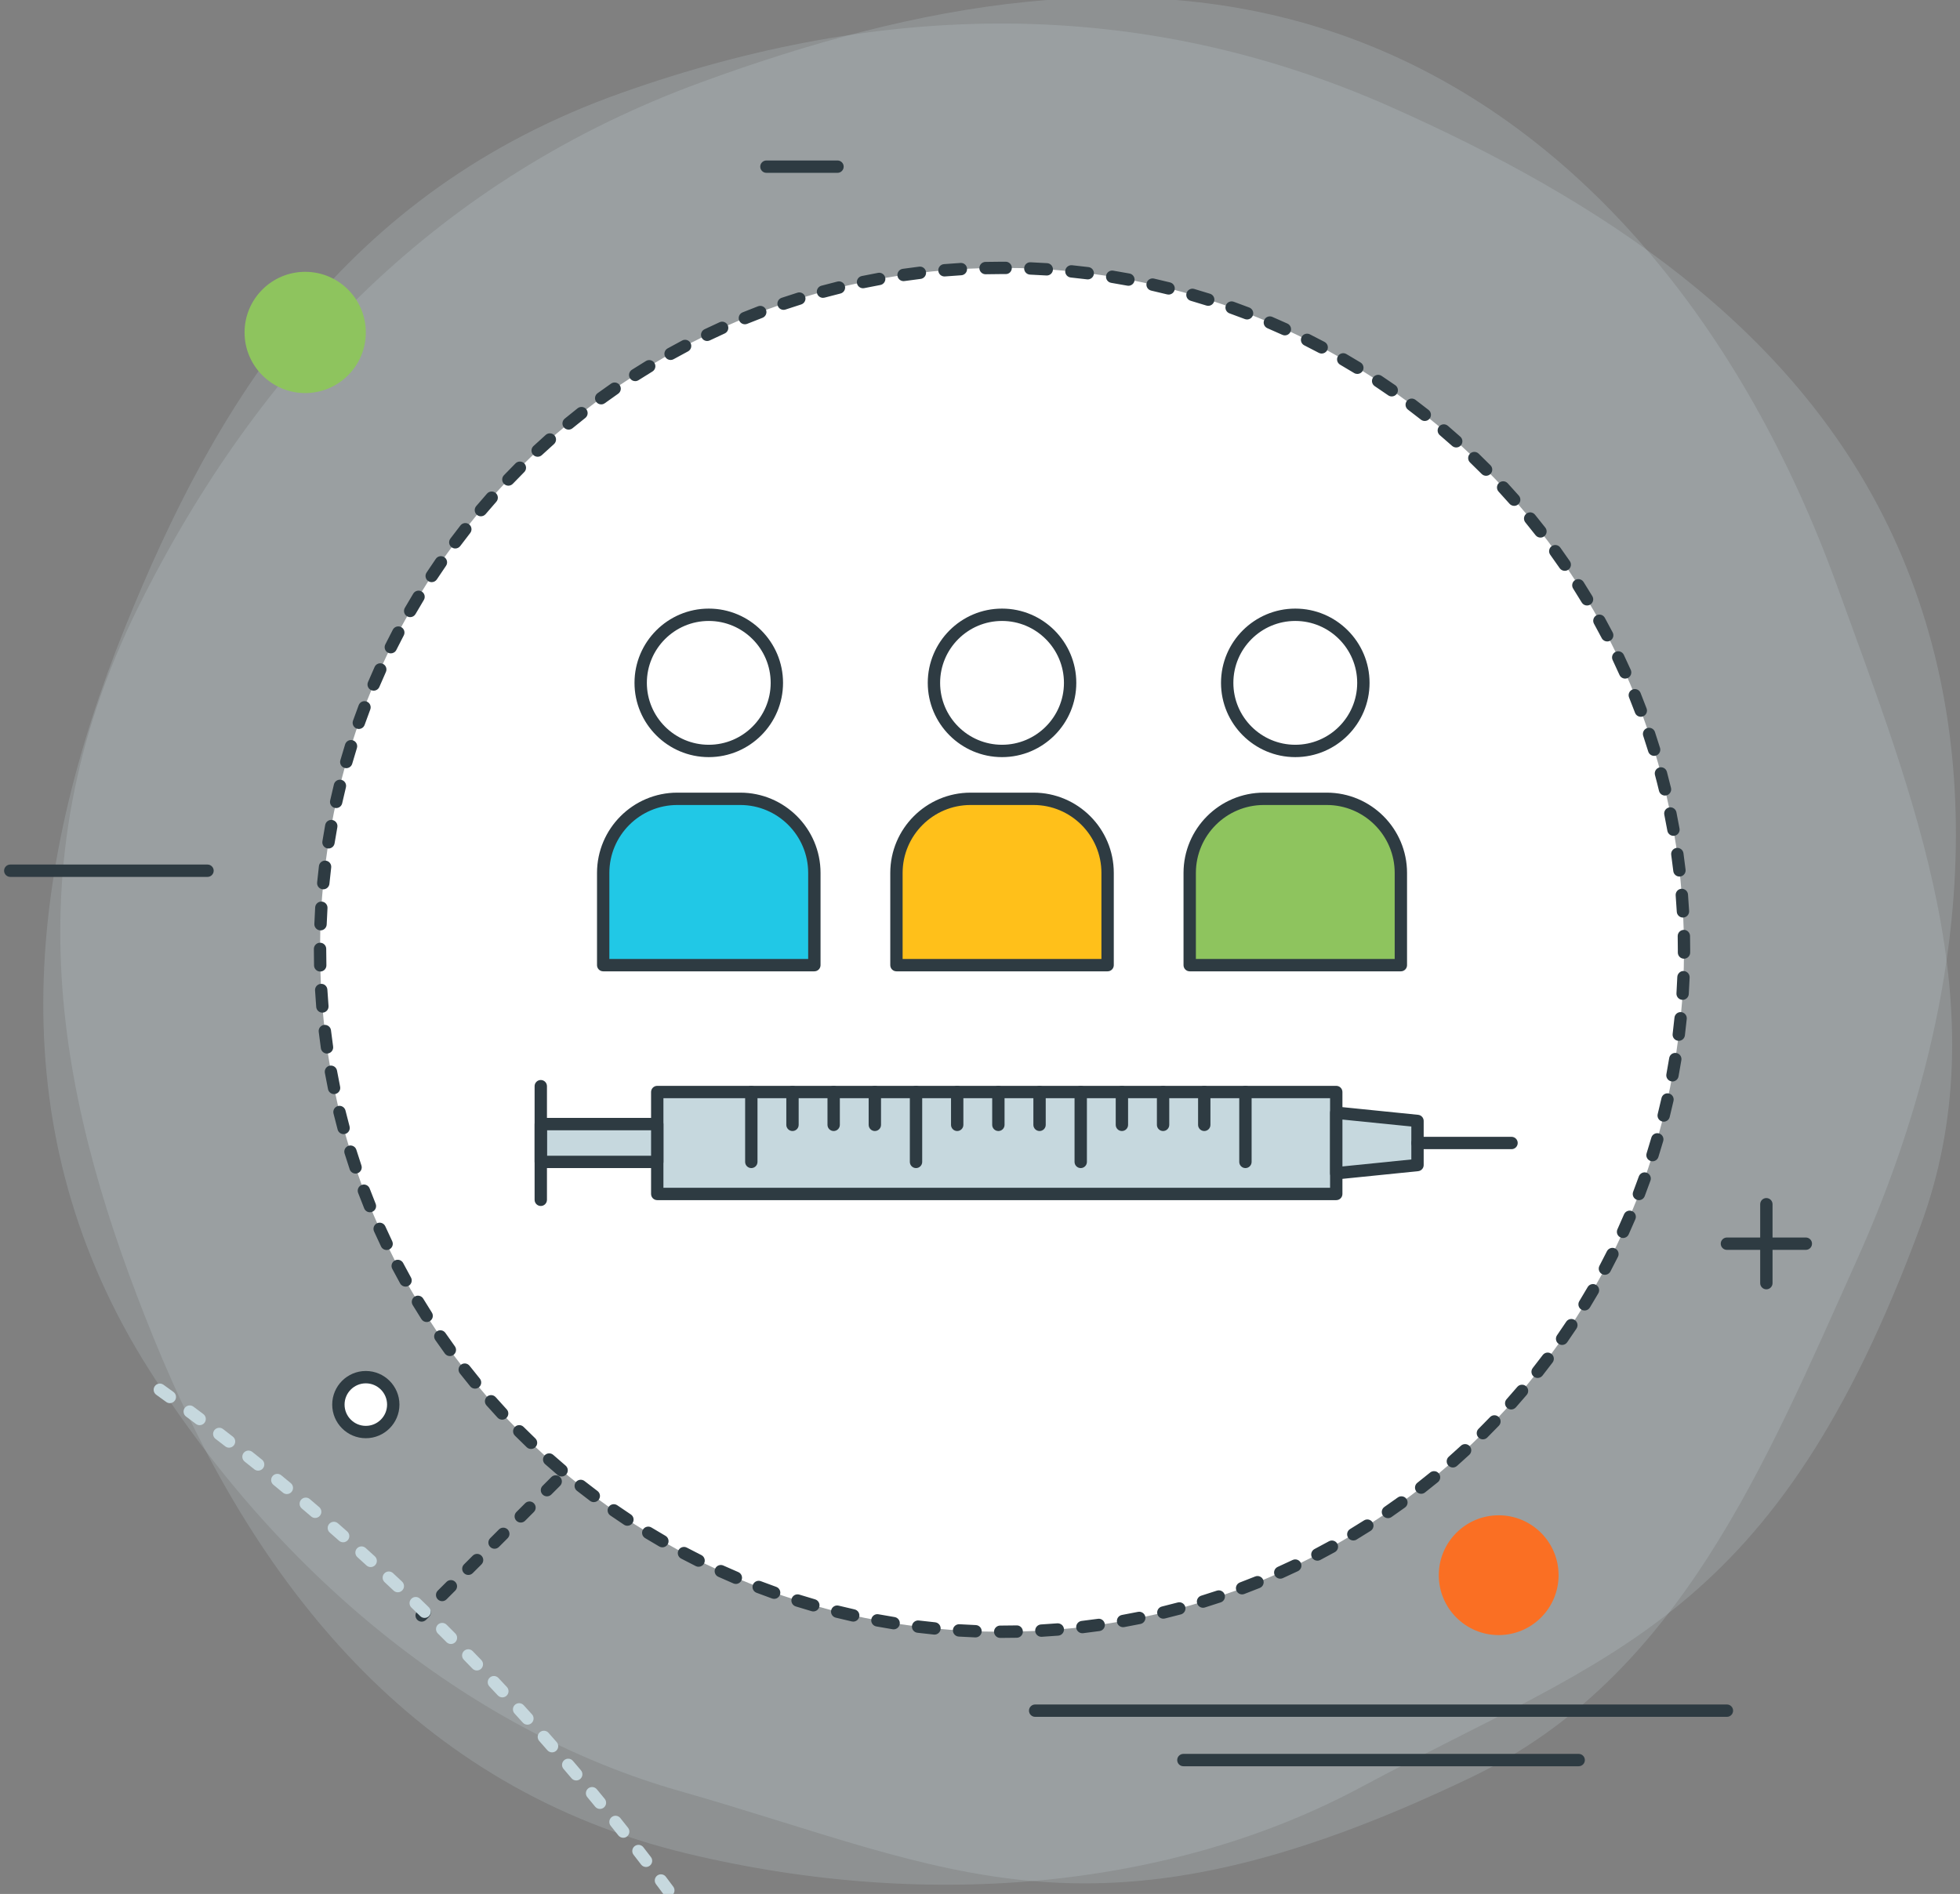 <?xml version="1.0" encoding="utf-8"?>
<!-- Generator: Adobe Illustrator 22.0.0, SVG Export Plug-In . SVG Version: 6.00 Build 0)  -->
<svg version="1.1" id="Vrstva_1" xmlns="http://www.w3.org/2000/svg" xmlns:xlink="http://www.w3.org/1999/xlink" x="0px" y="0px"
	 viewBox="0 0 238 230" style="enable-background:new 0 0 238 230;" xml:space="preserve">
<rect x="0" y="0" width="238" height="230" fill="#808080" stroke="none"/>
<g>
	<g>
		<g style="opacity:0.201;">
			<g>
				<path style="fill-rule:evenodd;clip-rule:evenodd;fill:#C6D8DE;" d="M16.774,73.752
					c-16.023,32.264-9.111,61.657,1.828,88.596c12.204,30.051,31.752,54.836,64.941,62.767
					c29.974,7.163,59.383,3.89,81.689-8.069c30.553-16.379,50.34-20.376,67.978-68.196
					c9.639-26.131-0.812-51.973-10.152-77.749c-11.18-30.861-31.21-56.306-59.256-66.539
					c-25.45-9.287-52.667-4.098-78.711,5.452C53.696,21.522,31.63,43.842,16.774,73.752z"/>
			</g>
		</g>
		<g style="opacity:0.201;">
			<g>
				<path style="fill-rule:evenodd;clip-rule:evenodd;fill:#C6D8DE;" d="M75.54,11.252
					c-33.96,12.018-49.45,37.94-60.339,64.897c-12.147,30.076-15.357,61.478,2.958,90.269
					c16.542,26.002,39.941,44.118,64.283,51.053c33.338,9.496,50.33,20.395,96.273-1.673
					c25.106-12.059,35.583-37.89,46.813-62.9c13.447-29.944,16.768-62.155,3.749-89.022
					c-11.815-24.378-34.974-39.592-60.319-50.858C138.4-0.563,107.022,0.111,75.54,11.252z"/>
			</g>
		</g>
		<g>
			<g>
				<path style="fill-rule:evenodd;clip-rule:evenodd;fill:#FFFFFF;" d="M121.675,32.531
					c-45.704,0-82.812,37.107-82.812,82.811c0,45.706,37.108,82.814,82.812,82.814
					c45.706,0,82.812-37.108,82.812-82.814C204.487,69.638,167.381,32.531,121.675,32.531z"/>
				<path style="fill:#2E3B42;" d="M121.675,198.905h-0.221c-0.414,0-0.75-0.336-0.75-0.75s0.336-0.75,0.75-0.75h0.221
					c0.59,0,1.177-0.006,1.765-0.019c0.41-0.024,0.757,0.32,0.766,0.734s-0.319,0.757-0.734,0.766
					C122.873,198.899,122.274,198.905,121.675,198.905z M118.457,198.844c-0.01,0-0.02,0-0.03-0.001
					c-0.673-0.026-1.344-0.06-2.014-0.101c-0.413-0.026-0.728-0.382-0.702-0.795
					c0.025-0.414,0.381-0.724,0.795-0.703c0.658,0.041,1.318,0.074,1.98,0.101
					c0.414,0.016,0.736,0.364,0.72,0.778C119.19,198.527,118.857,198.844,118.457,198.844z M126.45,198.769
					c-0.395,0-0.725-0.309-0.748-0.707c-0.023-0.414,0.293-0.769,0.706-0.792c0.661-0.037,1.32-0.083,1.978-0.137
					c0.413-0.019,0.774,0.274,0.809,0.688c0.033,0.413-0.274,0.774-0.688,0.808
					c-0.669,0.055-1.34,0.101-2.013,0.14C126.48,198.769,126.465,198.769,126.45,198.769z M113.472,198.503
					c-0.025,0-0.049-0.001-0.074-0.004c-0.671-0.065-1.34-0.14-2.006-0.222c-0.411-0.05-0.704-0.425-0.653-0.836
					c0.051-0.411,0.435-0.701,0.836-0.652c0.654,0.08,1.311,0.152,1.97,0.218c0.413,0.04,0.714,0.407,0.673,0.819
					C114.179,198.214,113.853,198.503,113.472,198.503z M131.429,198.336c-0.375,0-0.699-0.28-0.744-0.662
					c-0.048-0.411,0.246-0.784,0.657-0.833c0.657-0.077,1.312-0.162,1.966-0.255
					c0.409-0.072,0.79,0.227,0.848,0.637c0.059,0.41-0.227,0.79-0.637,0.848c-0.665,0.095-1.332,0.182-2.001,0.261
					C131.487,198.334,131.458,198.336,131.429,198.336z M108.515,197.863c-0.04,0-0.079-0.003-0.12-0.01
					c-0.665-0.106-1.328-0.221-1.989-0.343c-0.407-0.075-0.676-0.467-0.601-0.874
					c0.075-0.408,0.465-0.682,0.874-0.601c0.648,0.12,1.299,0.232,1.952,0.337
					c0.409,0.065,0.688,0.449,0.623,0.858C109.195,197.601,108.876,197.863,108.515,197.863z M136.372,197.602
					c-0.356,0-0.672-0.255-0.737-0.617c-0.073-0.408,0.198-0.798,0.606-0.871c0.651-0.117,1.301-0.242,1.947-0.374
					c0.4-0.079,0.801,0.18,0.885,0.586c0.082,0.405-0.18,0.802-0.586,0.885
					c-0.658,0.134-1.317,0.261-1.98,0.38C136.461,197.599,136.416,197.602,136.372,197.602z M103.605,196.925
					c-0.054,0-0.109-0.006-0.164-0.018c-0.657-0.147-1.312-0.302-1.963-0.464c-0.402-0.1-0.647-0.506-0.547-0.908
					c0.1-0.4,0.503-0.65,0.909-0.547c0.64,0.158,1.284,0.31,1.929,0.454
					c0.404,0.091,0.659,0.491,0.568,0.895C104.259,196.688,103.949,196.925,103.605,196.925z M141.263,196.57
					c-0.338,0-0.644-0.231-0.728-0.573c-0.098-0.402,0.149-0.808,0.552-0.905c0.643-0.156,1.282-0.319,1.92-0.491
					c0.401-0.108,0.812,0.132,0.919,0.53c0.107,0.399-0.13,0.811-0.53,0.919
					c-0.649,0.174-1.301,0.341-1.955,0.499C141.381,196.564,141.321,196.57,141.263,196.57z M98.762,195.689
					c-0.069,0-0.139-0.01-0.208-0.029c-0.647-0.186-1.291-0.38-1.932-0.581c-0.395-0.124-0.615-0.545-0.491-0.94
					c0.123-0.395,0.542-0.617,0.94-0.491c0.629,0.197,1.261,0.389,1.897,0.571
					c0.398,0.114,0.628,0.53,0.513,0.928C99.388,195.475,99.088,195.689,98.762,195.689z M146.084,195.243
					c-0.32,0-0.617-0.207-0.717-0.529c-0.122-0.396,0.1-0.815,0.496-0.938c0.634-0.195,1.264-0.398,1.892-0.609
					c0.398-0.129,0.818,0.079,0.95,0.472c0.132,0.394-0.079,0.818-0.472,0.95
					c-0.641,0.215-1.283,0.422-1.929,0.621C146.231,195.232,146.157,195.243,146.084,195.243z M94.003,194.162
					c-0.084,0-0.168-0.014-0.252-0.043c-0.634-0.226-1.266-0.459-1.893-0.699c-0.387-0.148-0.581-0.582-0.432-0.969
					c0.148-0.386,0.584-0.581,0.968-0.432c0.617,0.236,1.236,0.464,1.86,0.685
					c0.39,0.139,0.594,0.568,0.455,0.958C94.601,193.971,94.312,194.162,94.003,194.162z M150.826,193.62
					c-0.303,0-0.588-0.185-0.702-0.485c-0.145-0.388,0.05-0.82,0.438-0.967c0.62-0.233,1.237-0.475,1.851-0.724
					c0.384-0.156,0.821,0.029,0.978,0.413c0.155,0.385-0.029,0.821-0.413,0.978
					c-0.625,0.253-1.254,0.498-1.886,0.736C151.004,193.605,150.914,193.62,150.826,193.62z M89.353,192.35
					c-0.097,0-0.196-0.019-0.291-0.06c-0.618-0.261-1.233-0.531-1.843-0.809c-0.377-0.171-0.544-0.615-0.373-0.992
					c0.171-0.378,0.615-0.546,0.993-0.373c0.599,0.272,1.201,0.536,1.807,0.793
					c0.381,0.161,0.56,0.601,0.399,0.982C89.924,192.178,89.646,192.35,89.353,192.35z M155.461,191.712
					c-0.286,0-0.56-0.165-0.685-0.443c-0.169-0.378,0-0.821,0.378-0.991c0.605-0.271,1.205-0.549,1.803-0.834
					c0.376-0.178,0.821-0.021,1,0.353c0.179,0.373,0.021,0.821-0.353,1c-0.607,0.291-1.22,0.573-1.836,0.85
					C155.668,191.691,155.563,191.712,155.461,191.712z M84.827,190.265c-0.112,0-0.227-0.025-0.334-0.079
					c-0.601-0.299-1.198-0.606-1.79-0.919c-0.366-0.193-0.506-0.647-0.312-1.014
					c0.194-0.365,0.647-0.504,1.014-0.312c0.582,0.308,1.168,0.608,1.758,0.903c0.371,0.185,0.521,0.635,0.337,1.006
					C85.368,190.112,85.103,190.265,84.827,190.265z M159.969,189.527c-0.271,0-0.531-0.146-0.666-0.402
					c-0.191-0.367-0.05-0.82,0.317-1.013c0.587-0.307,1.169-0.62,1.748-0.94
					c0.365-0.201,0.819-0.068,1.02,0.293c0.2,0.362,0.069,0.819-0.293,1.02
					c-0.589,0.326-1.183,0.645-1.779,0.958C160.204,189.5,160.086,189.527,159.969,189.527z M80.432,187.906
					c-0.127,0-0.256-0.032-0.374-0.101c-0.582-0.336-1.159-0.678-1.732-1.026c-0.353-0.216-0.466-0.677-0.251-1.03
					c0.216-0.354,0.677-0.465,1.031-0.251c0.562,0.343,1.13,0.679,1.702,1.009c0.358,0.207,0.481,0.665,0.274,1.024
					C80.943,187.772,80.691,187.906,80.432,187.906z M164.332,187.073c-0.255,0-0.503-0.129-0.644-0.363
					c-0.214-0.354-0.1-0.815,0.256-1.029c0.566-0.342,1.129-0.69,1.685-1.045
					c0.35-0.221,0.812-0.12,1.036,0.23c0.223,0.35,0.119,0.814-0.23,1.036
					c-0.568,0.361-1.141,0.717-1.719,1.065C164.597,187.039,164.464,187.073,164.332,187.073z M76.186,185.285
					c-0.142,0-0.285-0.04-0.412-0.124c-0.561-0.369-1.117-0.745-1.669-1.128c-0.34-0.236-0.425-0.703-0.189-1.044
					c0.236-0.34,0.704-0.426,1.044-0.189c0.541,0.375,1.088,0.745,1.639,1.108
					c0.346,0.228,0.441,0.692,0.214,1.038C76.668,185.166,76.429,185.285,76.186,185.285z M168.538,184.362
					c-0.239,0-0.474-0.113-0.619-0.325c-0.234-0.341-0.148-0.809,0.193-1.043c0.545-0.374,1.084-0.756,1.619-1.144
					c0.334-0.242,0.806-0.168,1.048,0.167c0.243,0.336,0.168,0.805-0.167,1.048c-0.545,0.396-1.096,0.783-1.65,1.165
					C168.832,184.319,168.685,184.362,168.538,184.362z M72.102,182.415c-0.157,0-0.315-0.049-0.449-0.149
					c-0.538-0.403-1.071-0.812-1.599-1.228c-0.325-0.256-0.381-0.728-0.124-1.053
					c0.256-0.326,0.728-0.382,1.053-0.125c0.518,0.408,1.042,0.81,1.57,1.205c0.332,0.249,0.399,0.719,0.15,1.05
					C72.555,182.311,72.33,182.415,72.102,182.415z M172.572,181.403c-0.224,0-0.444-0.099-0.592-0.288
					c-0.255-0.327-0.197-0.798,0.129-1.053c0.521-0.407,1.037-0.82,1.548-1.239
					c0.32-0.262,0.792-0.217,1.056,0.104c0.263,0.32,0.216,0.793-0.104,1.056
					c-0.52,0.427-1.046,0.848-1.575,1.261C172.895,181.351,172.733,181.403,172.572,181.403z M68.196,179.303
					c-0.171,0-0.344-0.059-0.485-0.178c-0.513-0.435-1.02-0.876-1.522-1.322c-0.31-0.275-0.337-0.749-0.062-1.059
					c0.276-0.31,0.75-0.338,1.059-0.062c0.493,0.439,0.992,0.871,1.496,1.299
					c0.316,0.269,0.354,0.741,0.086,1.058C68.62,179.213,68.409,179.303,68.196,179.303z M176.419,178.21
					c-0.207,0-0.414-0.086-0.562-0.254c-0.273-0.31-0.244-0.784,0.066-1.059c0.495-0.438,0.986-0.881,1.472-1.329
					c0.302-0.283,0.779-0.264,1.06,0.042c0.281,0.304,0.263,0.778-0.042,1.06
					c-0.493,0.456-0.992,0.907-1.497,1.353C176.772,178.148,176.596,178.21,176.419,178.21z M64.482,175.96
					c-0.186,0-0.373-0.069-0.519-0.208c-0.486-0.465-0.966-0.935-1.441-1.411c-0.292-0.293-0.292-0.768,0.001-1.06
					c0.293-0.291,0.768-0.293,1.06,0.002c0.467,0.467,0.939,0.929,1.417,1.386c0.299,0.286,0.31,0.761,0.023,1.06
					C64.877,175.883,64.68,175.96,64.482,175.96z M180.066,174.792c-0.192,0-0.386-0.074-0.532-0.222
					c-0.292-0.293-0.29-0.769,0.004-1.06c0.468-0.465,0.931-0.936,1.387-1.413c0.286-0.301,0.761-0.31,1.06-0.023
					c0.299,0.287,0.31,0.762,0.023,1.06c-0.466,0.486-0.936,0.966-1.414,1.44
					C180.449,174.72,180.258,174.792,180.066,174.792z M60.974,172.401c-0.202,0-0.402-0.081-0.55-0.24
					c-0.457-0.493-0.908-0.992-1.354-1.495c-0.274-0.31-0.246-0.784,0.065-1.059
					c0.31-0.274,0.784-0.246,1.059,0.065c0.438,0.495,0.882,0.984,1.331,1.47
					c0.281,0.304,0.263,0.778-0.041,1.06C61.339,172.335,61.157,172.401,60.974,172.401z M183.503,171.163
					c-0.178,0-0.356-0.062-0.499-0.19c-0.31-0.275-0.336-0.75-0.06-1.059c0.44-0.493,0.873-0.991,1.301-1.494
					c0.27-0.316,0.743-0.353,1.057-0.086c0.316,0.269,0.354,0.741,0.086,1.057
					c-0.435,0.513-0.877,1.02-1.324,1.522C183.914,171.078,183.709,171.163,183.503,171.163z M57.685,168.635
					c-0.217,0-0.432-0.093-0.58-0.273c-0.427-0.519-0.849-1.045-1.264-1.575
					c-0.255-0.326-0.198-0.797,0.128-1.053c0.326-0.255,0.798-0.198,1.053,0.129
					c0.407,0.52,0.821,1.036,1.24,1.546c0.263,0.32,0.217,0.793-0.102,1.056
					C58.022,168.579,57.852,168.635,57.685,168.635z M186.711,167.337c-0.162,0-0.326-0.053-0.464-0.161
					c-0.325-0.257-0.381-0.729-0.124-1.054c0.408-0.518,0.811-1.04,1.208-1.568c0.248-0.33,0.717-0.4,1.05-0.149
					c0.331,0.249,0.398,0.719,0.149,1.05c-0.404,0.538-0.814,1.07-1.23,1.598
					C187.152,167.239,186.934,167.337,186.711,167.337z M54.626,164.679c-0.231,0-0.46-0.107-0.607-0.309
					c-0.396-0.545-0.785-1.095-1.168-1.649c-0.235-0.341-0.149-0.809,0.192-1.043s0.809-0.149,1.044,0.191
					c0.375,0.545,0.757,1.085,1.145,1.618c0.244,0.335,0.17,0.805-0.166,1.048
					C54.934,164.632,54.779,164.679,54.626,164.679z M189.685,163.326c-0.147,0-0.297-0.044-0.428-0.135
					c-0.34-0.236-0.424-0.704-0.186-1.044c0.376-0.541,0.747-1.087,1.11-1.637
					c0.229-0.346,0.692-0.442,1.039-0.213c0.346,0.229,0.441,0.694,0.213,1.039
					c-0.371,0.561-0.748,1.117-1.132,1.668C190.156,163.214,189.923,163.326,189.685,163.326z M51.809,160.544
					c-0.248,0-0.49-0.122-0.633-0.347c-0.362-0.567-0.717-1.14-1.066-1.716
					c-0.214-0.354-0.101-0.815,0.253-1.03c0.352-0.214,0.815-0.102,1.03,0.253
					c0.343,0.566,0.691,1.129,1.047,1.687c0.223,0.349,0.12,0.812-0.229,1.035
					C52.087,160.506,51.947,160.544,51.809,160.544z M192.413,159.147c-0.133,0-0.268-0.035-0.39-0.11
					c-0.353-0.216-0.466-0.677-0.249-1.03c0.343-0.562,0.68-1.13,1.01-1.7
					c0.207-0.358,0.664-0.482,1.024-0.274c0.359,0.207,0.481,0.666,0.274,1.024c-0.336,0.582-0.679,1.159-1.029,1.731
					C192.913,159.018,192.666,159.147,192.413,159.147z M49.246,156.245c-0.263,0-0.519-0.139-0.656-0.385
					c-0.328-0.589-0.648-1.182-0.961-1.779c-0.192-0.367-0.051-0.82,0.315-1.013
					c0.365-0.193,0.819-0.053,1.013,0.315c0.308,0.586,0.622,1.169,0.944,1.746
					c0.202,0.362,0.072,0.819-0.29,1.02C49.495,156.215,49.37,156.245,49.246,156.245z M194.883,154.811
					c-0.118,0-0.238-0.028-0.351-0.088c-0.366-0.193-0.505-0.647-0.31-1.014c0.309-0.581,0.61-1.166,0.904-1.757
					c0.185-0.369,0.636-0.52,1.006-0.336s0.521,0.635,0.336,1.006c-0.3,0.601-0.607,1.197-0.922,1.79
					C195.411,154.667,195.151,154.811,194.883,154.811z M46.947,151.797c-0.279,0-0.548-0.157-0.677-0.426
					c-0.291-0.607-0.575-1.219-0.852-1.835c-0.17-0.378-0.002-0.822,0.377-0.991
					c0.378-0.17,0.821-0.002,0.992,0.376c0.272,0.605,0.55,1.206,0.836,1.802c0.179,0.373,0.021,0.821-0.352,1
					C47.166,151.773,47.056,151.797,46.947,151.797z M197.086,150.339c-0.104,0-0.21-0.021-0.31-0.067
					c-0.377-0.172-0.544-0.616-0.372-0.993c0.273-0.6,0.538-1.202,0.797-1.808
					c0.162-0.382,0.606-0.559,0.983-0.396c0.381,0.162,0.559,0.603,0.396,0.983
					c-0.263,0.617-0.533,1.231-0.81,1.841C197.643,150.176,197.37,150.339,197.086,150.339z M44.92,147.214
					c-0.296,0-0.577-0.177-0.695-0.468c-0.254-0.625-0.5-1.252-0.739-1.884c-0.146-0.388,0.049-0.82,0.436-0.967
					c0.387-0.148,0.82,0.048,0.967,0.435c0.234,0.62,0.477,1.237,0.726,1.851
					c0.156,0.384-0.029,0.821-0.413,0.978C45.109,147.196,45.014,147.214,44.92,147.214z M199.012,145.744
					c-0.09,0-0.181-0.016-0.269-0.05c-0.387-0.148-0.58-0.582-0.432-0.969c0.236-0.616,0.466-1.235,0.689-1.858
					c0.139-0.391,0.569-0.597,0.958-0.454c0.391,0.139,0.594,0.568,0.454,0.958c-0.227,0.635-0.46,1.266-0.7,1.892
					C199.598,145.561,199.313,145.744,199.012,145.744z M43.175,142.516c-0.314,0-0.606-0.197-0.711-0.511
					c-0.215-0.64-0.423-1.282-0.623-1.928c-0.123-0.396,0.099-0.815,0.494-0.939
					c0.397-0.121,0.816,0.099,0.939,0.495c0.197,0.634,0.401,1.265,0.612,1.893
					c0.132,0.394-0.08,0.818-0.472,0.95C43.334,142.503,43.254,142.516,43.175,142.516z M200.662,141.025
					c-0.074,0-0.15-0.011-0.226-0.035c-0.396-0.124-0.614-0.545-0.489-0.94c0.198-0.629,0.39-1.261,0.573-1.897
					c0.114-0.398,0.527-0.625,0.929-0.513c0.398,0.115,0.628,0.531,0.513,0.929
					c-0.188,0.647-0.383,1.291-0.585,1.932C201.276,140.821,200.98,141.025,200.662,141.025z M41.722,137.726
					c-0.331,0-0.633-0.22-0.724-0.554c-0.175-0.648-0.343-1.3-0.503-1.954
					c-0.099-0.402,0.148-0.809,0.55-0.907c0.399-0.098,0.808,0.148,0.907,0.55
					c0.157,0.643,0.322,1.282,0.494,1.919c0.108,0.4-0.128,0.812-0.528,0.92
					C41.853,137.718,41.787,137.726,41.722,137.726z M202.022,136.216c-0.06,0-0.122-0.007-0.183-0.022
					c-0.402-0.101-0.646-0.507-0.546-0.909c0.159-0.64,0.312-1.282,0.458-1.929
					c0.091-0.404,0.49-0.66,0.896-0.566c0.403,0.091,0.657,0.492,0.566,0.896
					c-0.147,0.656-0.303,1.31-0.466,1.962C202.664,135.988,202.358,136.216,202.022,136.216z M40.564,132.864
					c-0.348,0-0.66-0.244-0.733-0.599c-0.136-0.658-0.264-1.318-0.384-1.982c-0.073-0.407,0.197-0.797,0.605-0.871
					c0.408-0.069,0.798,0.197,0.872,0.606c0.117,0.65,0.243,1.299,0.376,1.945
					c0.084,0.405-0.177,0.802-0.583,0.886C40.666,132.859,40.615,132.864,40.564,132.864z M203.086,131.332
					c-0.046,0-0.092-0.004-0.139-0.013c-0.407-0.076-0.676-0.468-0.6-0.875c0.121-0.647,0.234-1.298,0.339-1.95
					c0.065-0.408,0.447-0.69,0.858-0.622c0.409,0.065,0.688,0.45,0.622,0.858
					c-0.106,0.666-0.222,1.328-0.345,1.989C203.755,131.08,203.439,131.332,203.086,131.332z M39.705,127.94
					c-0.367,0-0.688-0.27-0.742-0.644c-0.095-0.665-0.183-1.332-0.262-2.001c-0.049-0.411,0.245-0.784,0.656-0.834
					c0.415-0.036,0.785,0.245,0.834,0.656c0.079,0.657,0.165,1.312,0.258,1.966
					c0.059,0.41-0.227,0.79-0.637,0.849C39.776,127.939,39.74,127.94,39.705,127.94z M203.852,126.394
					c-0.031,0-0.062-0.002-0.094-0.006c-0.411-0.051-0.702-0.426-0.651-0.837c0.081-0.654,0.154-1.31,0.221-1.968
					c0.04-0.412,0.416-0.719,0.82-0.672c0.412,0.041,0.713,0.408,0.672,0.82c-0.066,0.671-0.142,1.339-0.225,2.005
					C204.549,126.115,204.226,126.394,203.852,126.394z M39.145,122.974c-0.386,0-0.714-0.297-0.747-0.689
					c-0.055-0.669-0.102-1.34-0.142-2.013c-0.024-0.414,0.291-0.769,0.705-0.793
					c0.414-0.036,0.769,0.292,0.792,0.705c0.039,0.661,0.085,1.32,0.14,1.978
					c0.034,0.413-0.273,0.775-0.686,0.809C39.187,122.973,39.166,122.974,39.145,122.974z M204.319,121.418
					c-0.017,0-0.032,0-0.048-0.002c-0.414-0.025-0.728-0.382-0.701-0.795c0.041-0.659,0.075-1.319,0.102-1.98
					c0.017-0.415,0.398-0.76,0.779-0.719c0.414,0.017,0.736,0.366,0.719,0.779
					c-0.027,0.673-0.061,1.345-0.104,2.014C205.042,121.112,204.712,121.418,204.319,121.418z M38.884,117.982
					c-0.406,0-0.74-0.325-0.75-0.733c-0.014-0.634-0.021-1.269-0.021-1.907v-0.11c0-0.414,0.336-0.75,0.75-0.75
					s0.75,0.336,0.75,0.75v0.11c0,0.626,0.007,1.25,0.021,1.873c0.009,0.414-0.319,0.757-0.733,0.767
					C38.896,117.982,38.89,117.982,38.884,117.982z M204.486,116.423c-0.414,0-0.75-0.336-0.75-0.75l0.001-0.338
					c0-0.546-0.006-1.097-0.017-1.647c-0.008-0.414,0.321-0.756,0.735-0.765c0.404-0.015,0.757,0.321,0.765,0.735
					c0.011,0.56,0.017,1.121,0.017,1.684l-0.001,0.331C205.236,116.087,204.9,116.423,204.486,116.423z
					 M38.921,112.984c-0.009,0-0.019,0-0.028-0.001c-0.414-0.016-0.737-0.363-0.722-0.777
					c0.025-0.674,0.058-1.346,0.099-2.016c0.026-0.413,0.377-0.726,0.794-0.703
					c0.413,0.025,0.728,0.381,0.703,0.794c-0.04,0.658-0.073,1.317-0.097,1.98
					C39.655,112.666,39.322,112.984,38.921,112.984z M204.356,111.426c-0.395,0-0.726-0.309-0.748-0.709
					c-0.036-0.661-0.081-1.32-0.134-1.977c-0.032-0.413,0.275-0.774,0.689-0.807
					c0.409-0.03,0.774,0.275,0.808,0.688c0.053,0.669,0.098,1.34,0.136,2.013
					c0.022,0.414-0.294,0.767-0.707,0.79C204.385,111.426,204.371,111.426,204.356,111.426z M39.256,107.998
					c-0.024,0-0.049-0.001-0.074-0.003c-0.413-0.041-0.714-0.407-0.674-0.819c0.065-0.671,0.139-1.339,0.219-2.005
					c0.05-0.411,0.422-0.7,0.835-0.654c0.411,0.05,0.704,0.424,0.654,0.835
					c-0.08,0.654-0.151,1.311-0.215,1.97C39.963,107.708,39.637,107.998,39.256,107.998z M203.93,106.447
					c-0.375,0-0.699-0.281-0.744-0.664c-0.076-0.657-0.16-1.312-0.252-1.965c-0.059-0.41,0.228-0.79,0.638-0.847
					c0.403-0.055,0.789,0.228,0.847,0.638c0.094,0.664,0.18,1.331,0.258,2.001
					c0.048,0.411-0.247,0.784-0.658,0.832C203.988,106.445,203.959,106.447,203.93,106.447z M39.889,103.04
					c-0.039,0-0.079-0.003-0.119-0.009c-0.409-0.065-0.688-0.45-0.623-0.859c0.106-0.665,0.219-1.328,0.34-1.988
					c0.075-0.408,0.469-0.679,0.873-0.603c0.408,0.075,0.677,0.466,0.603,0.873
					c-0.119,0.648-0.231,1.3-0.335,1.954C40.57,102.777,40.251,103.04,39.889,103.04z M203.203,101.502
					c-0.356,0-0.673-0.255-0.737-0.618c-0.116-0.651-0.24-1.3-0.372-1.947c-0.082-0.406,0.18-0.802,0.586-0.884
					c0.4-0.083,0.801,0.179,0.885,0.585c0.134,0.658,0.26,1.319,0.378,1.982
					c0.073,0.408-0.199,0.797-0.606,0.87C203.291,101.498,203.247,101.502,203.203,101.502z M40.821,98.129
					c-0.054,0-0.108-0.006-0.163-0.018c-0.404-0.09-0.659-0.49-0.57-0.894c0.146-0.658,0.299-1.313,0.46-1.965
					c0.1-0.401,0.506-0.645,0.908-0.548c0.402,0.099,0.647,0.506,0.548,0.908
					c-0.158,0.64-0.309,1.283-0.452,1.929C41.476,97.892,41.166,98.129,40.821,98.129z M202.178,96.611
					c-0.338,0-0.645-0.231-0.729-0.574c-0.154-0.643-0.316-1.282-0.488-1.919c-0.107-0.4,0.13-0.811,0.53-0.919
					c0.402-0.107,0.812,0.131,0.919,0.529c0.174,0.649,0.34,1.302,0.498,1.957
					c0.097,0.403-0.151,0.808-0.554,0.905C202.295,96.604,202.236,96.611,202.178,96.611z M42.05,93.285
					c-0.068,0-0.138-0.009-0.207-0.029c-0.398-0.114-0.628-0.529-0.515-0.928c0.185-0.647,0.378-1.292,0.579-1.933
					c0.124-0.395,0.542-0.616,0.94-0.492c0.395,0.123,0.615,0.544,0.492,0.94c-0.197,0.629-0.387,1.262-0.568,1.898
					C42.676,93.071,42.376,93.285,42.05,93.285z M200.858,91.79c-0.321,0-0.618-0.207-0.717-0.53
					c-0.194-0.635-0.397-1.266-0.606-1.894c-0.132-0.393,0.08-0.818,0.473-0.949
					c0.395-0.13,0.818,0.081,0.949,0.474c0.214,0.64,0.42,1.283,0.618,1.93
					c0.122,0.396-0.101,0.815-0.497,0.937C201.005,91.78,200.931,91.79,200.858,91.79z M43.57,88.524
					c-0.083,0-0.167-0.014-0.249-0.043c-0.391-0.138-0.596-0.566-0.458-0.957c0.224-0.635,0.456-1.267,0.696-1.895
					c0.148-0.388,0.581-0.583,0.968-0.434c0.387,0.147,0.581,0.581,0.434,0.968
					c-0.235,0.616-0.463,1.236-0.683,1.86C44.169,88.332,43.879,88.524,43.57,88.524z M199.241,87.044
					c-0.304,0-0.589-0.185-0.702-0.486c-0.233-0.621-0.474-1.238-0.721-1.852c-0.155-0.384,0.03-0.821,0.415-0.976
					c0.382-0.155,0.821,0.03,0.976,0.415c0.253,0.625,0.497,1.254,0.734,1.886
					c0.145,0.388-0.051,0.82-0.439,0.966C199.418,87.029,199.329,87.044,199.241,87.044z M45.374,83.873
					c-0.097,0-0.196-0.019-0.292-0.059c-0.381-0.162-0.56-0.602-0.398-0.983c0.262-0.618,0.531-1.232,0.807-1.843
					c0.171-0.377,0.615-0.543,0.993-0.374c0.377,0.171,0.545,0.615,0.374,0.993
					c-0.271,0.599-0.535,1.202-0.792,1.81C45.944,83.701,45.666,83.873,45.374,83.873z M197.339,82.408
					c-0.286,0-0.56-0.166-0.685-0.444c-0.271-0.606-0.547-1.206-0.831-1.803c-0.179-0.374-0.019-0.822,0.354-1
					s0.822-0.018,0.999,0.354c0.29,0.608,0.572,1.221,0.847,1.837c0.169,0.378-0.001,0.822-0.379,0.991
					C197.545,82.387,197.441,82.408,197.339,82.408z M47.456,79.344c-0.112,0-0.226-0.025-0.334-0.079
					c-0.371-0.184-0.522-0.634-0.337-1.005c0.299-0.601,0.604-1.198,0.916-1.792c0.193-0.367,0.646-0.506,1.013-0.314
					c0.366,0.193,0.507,0.646,0.314,1.013c-0.307,0.583-0.607,1.169-0.901,1.76
					C47.997,79.191,47.731,79.344,47.456,79.344z M195.161,77.898c-0.272,0-0.532-0.147-0.666-0.404
					c-0.306-0.587-0.618-1.17-0.939-1.748c-0.2-0.362-0.069-0.819,0.293-1.02
					c0.364-0.202,0.819-0.068,1.02,0.293c0.326,0.59,0.644,1.184,0.956,1.782
					c0.191,0.367,0.049,0.82-0.318,1.011C195.395,77.871,195.277,77.898,195.161,77.898z M49.807,74.945
					c-0.127,0-0.255-0.032-0.373-0.1c-0.359-0.206-0.483-0.665-0.277-1.024c0.335-0.583,0.676-1.16,1.024-1.734
					c0.215-0.354,0.677-0.467,1.03-0.252c0.354,0.215,0.467,0.676,0.252,1.03c-0.341,0.563-0.677,1.131-1.005,1.703
					C50.319,74.81,50.067,74.945,49.807,74.945z M192.713,73.531c-0.255,0-0.503-0.129-0.644-0.364
					c-0.341-0.567-0.689-1.129-1.043-1.688c-0.223-0.349-0.119-0.813,0.231-1.035
					c0.35-0.223,0.814-0.119,1.035,0.231c0.362,0.569,0.716,1.142,1.062,1.72
					c0.214,0.355,0.099,0.816-0.257,1.029C192.977,73.496,192.844,73.531,192.713,73.531z M52.421,70.695
					c-0.142,0-0.285-0.04-0.412-0.123c-0.346-0.228-0.442-0.693-0.214-1.039c0.369-0.561,0.745-1.118,1.127-1.67
					c0.235-0.341,0.702-0.426,1.044-0.19c0.341,0.236,0.426,0.703,0.19,1.044
					c-0.375,0.542-0.744,1.089-1.107,1.641C52.904,70.577,52.664,70.695,52.421,70.695z M190.008,69.321
					c-0.239,0-0.474-0.114-0.619-0.325c-0.375-0.546-0.755-1.086-1.143-1.623c-0.242-0.336-0.166-0.805,0.17-1.047
					c0.338-0.243,0.806-0.165,1.047,0.169c0.394,0.546,0.781,1.097,1.162,1.651
					c0.234,0.342,0.147,0.809-0.193,1.043C190.302,69.279,190.154,69.321,190.008,69.321z M55.287,66.607
					c-0.156,0-0.314-0.048-0.448-0.149c-0.332-0.248-0.4-0.718-0.152-1.05c0.402-0.539,0.81-1.072,1.226-1.601
					c0.255-0.326,0.726-0.383,1.053-0.127c0.326,0.256,0.382,0.728,0.127,1.053
					c-0.407,0.519-0.809,1.042-1.203,1.571C55.741,66.503,55.516,66.607,55.287,66.607z M187.055,65.283
					c-0.224,0-0.444-0.099-0.593-0.289c-0.406-0.521-0.818-1.039-1.237-1.55c-0.262-0.321-0.214-0.793,0.106-1.055
					c0.321-0.261,0.793-0.215,1.056,0.106c0.425,0.52,0.845,1.046,1.259,1.578
					c0.255,0.327,0.196,0.798-0.131,1.053C187.378,65.231,187.216,65.283,187.055,65.283z M58.394,62.698
					c-0.171,0-0.343-0.058-0.484-0.177c-0.316-0.268-0.356-0.741-0.088-1.057c0.434-0.513,0.874-1.022,1.32-1.524
					c0.274-0.31,0.748-0.339,1.059-0.064c0.31,0.274,0.338,0.749,0.064,1.059
					c-0.438,0.494-0.87,0.994-1.296,1.498C58.819,62.607,58.607,62.698,58.394,62.698z M183.865,61.431
					c-0.208,0-0.415-0.086-0.564-0.254c-0.436-0.496-0.879-0.987-1.327-1.473c-0.28-0.304-0.261-0.779,0.043-1.06
					c0.307-0.28,0.779-0.262,1.06,0.043c0.456,0.494,0.906,0.994,1.351,1.498
					c0.273,0.311,0.243,0.785-0.068,1.059C184.218,61.37,184.041,61.431,183.865,61.431z M61.732,58.98
					c-0.186,0-0.372-0.069-0.518-0.207c-0.3-0.286-0.311-0.761-0.025-1.06c0.464-0.487,0.934-0.968,1.409-1.443
					c0.293-0.293,0.768-0.293,1.06,0s0.293,0.768,0,1.06c-0.467,0.467-0.928,0.94-1.384,1.418
					C62.127,58.901,61.93,58.98,61.732,58.98z M180.452,57.779c-0.192,0-0.386-0.074-0.532-0.222
					c-0.466-0.469-0.936-0.932-1.412-1.39c-0.299-0.287-0.309-0.762-0.021-1.06
					c0.287-0.299,0.762-0.309,1.06-0.021c0.485,0.466,0.964,0.937,1.438,1.415c0.292,0.294,0.29,0.769-0.004,1.06
					C180.834,57.706,180.643,57.779,180.452,57.779z M65.287,55.467c-0.201,0-0.401-0.08-0.549-0.239
					c-0.282-0.303-0.265-0.778,0.038-1.06c0.493-0.459,0.991-0.911,1.494-1.357
					c0.31-0.276,0.785-0.245,1.059,0.064c0.275,0.31,0.247,0.784-0.064,1.059
					c-0.495,0.439-0.984,0.883-1.467,1.333C65.653,55.4,65.47,55.467,65.287,55.467z M176.827,54.339
					c-0.178,0-0.356-0.063-0.5-0.19c-0.492-0.44-0.989-0.874-1.493-1.302c-0.315-0.269-0.353-0.742-0.085-1.057
					s0.742-0.353,1.058-0.085c0.512,0.436,1.019,0.878,1.52,1.326c0.309,0.276,0.335,0.75,0.06,1.059
					C177.238,54.254,177.033,54.339,176.827,54.339z M69.048,52.172c-0.216,0-0.431-0.093-0.579-0.273
					c-0.264-0.319-0.218-0.792,0.102-1.056c0.519-0.428,1.044-0.85,1.573-1.266
					c0.326-0.255,0.798-0.199,1.053,0.127c0.256,0.326,0.199,0.797-0.127,1.053
					c-0.52,0.409-1.035,0.823-1.545,1.243C69.385,52.116,69.216,52.172,69.048,52.172z M173.005,51.123
					c-0.162,0-0.326-0.053-0.464-0.162c-0.519-0.41-1.041-0.812-1.568-1.21c-0.331-0.249-0.398-0.72-0.147-1.05
					c0.247-0.33,0.719-0.398,1.05-0.148c0.537,0.404,1.069,0.815,1.596,1.231
					c0.325,0.257,0.381,0.729,0.123,1.054C173.446,51.025,173.226,51.123,173.005,51.123z M73.001,49.108
					c-0.231,0-0.46-0.107-0.606-0.308c-0.244-0.335-0.17-0.804,0.164-1.048c0.544-0.397,1.093-0.787,1.647-1.17
					c0.338-0.237,0.807-0.151,1.044,0.19c0.236,0.34,0.151,0.808-0.19,1.044
					c-0.543,0.377-1.083,0.759-1.617,1.148C73.309,49.062,73.154,49.108,73.001,49.108z M168.997,48.143
					c-0.147,0-0.298-0.044-0.428-0.135c-0.541-0.377-1.086-0.749-1.637-1.114c-0.346-0.229-0.44-0.694-0.211-1.039
					c0.229-0.345,0.693-0.442,1.039-0.211c0.56,0.371,1.115,0.749,1.666,1.133
					c0.34,0.237,0.424,0.705,0.186,1.044C169.468,48.031,169.234,48.143,168.997,48.143z M77.132,46.285
					c-0.247,0-0.489-0.122-0.632-0.346c-0.223-0.349-0.121-0.812,0.228-1.036c0.567-0.363,1.138-0.719,1.715-1.068
					c0.353-0.213,0.815-0.103,1.03,0.253c0.214,0.354,0.102,0.815-0.253,1.03
					c-0.566,0.343-1.127,0.693-1.685,1.049C77.41,46.247,77.27,46.285,77.132,46.285z M164.821,45.411
					c-0.133,0-0.269-0.036-0.391-0.11c-0.562-0.344-1.128-0.681-1.699-1.012c-0.358-0.208-0.48-0.666-0.273-1.025
					c0.207-0.358,0.666-0.48,1.024-0.273c0.581,0.337,1.158,0.68,1.73,1.031c0.353,0.216,0.464,0.678,0.248,1.031
					C165.32,45.283,165.074,45.411,164.821,45.411z M81.428,43.716c-0.263,0-0.518-0.139-0.655-0.385
					c-0.202-0.362-0.072-0.818,0.29-1.02c0.588-0.329,1.181-0.65,1.777-0.963
					c0.365-0.194,0.819-0.053,1.013,0.315c0.193,0.367,0.052,0.82-0.315,1.013
					c-0.586,0.309-1.167,0.624-1.745,0.946C81.677,43.686,81.552,43.716,81.428,43.716z M160.49,42.936
					c-0.118,0-0.239-0.028-0.351-0.088c-0.582-0.309-1.168-0.612-1.757-0.907c-0.37-0.185-0.52-0.636-0.334-1.007
					c0.185-0.369,0.636-0.521,1.006-0.334c0.601,0.301,1.196,0.609,1.788,0.924
					c0.366,0.194,0.505,0.648,0.31,1.014C161.018,42.791,160.759,42.936,160.49,42.936z M85.873,41.411
					c-0.279,0-0.547-0.156-0.676-0.425c-0.18-0.373-0.022-0.822,0.351-1.001c0.608-0.292,1.219-0.577,1.833-0.855
					c0.378-0.172,0.822-0.002,0.992,0.375c0.17,0.378,0.002,0.822-0.375,0.992
					c-0.604,0.273-1.204,0.552-1.8,0.839C86.092,41.387,85.981,41.411,85.873,41.411z M156.02,40.727
					c-0.104,0-0.211-0.021-0.311-0.068c-0.599-0.273-1.2-0.54-1.807-0.799c-0.381-0.163-0.558-0.604-0.395-0.984
					c0.162-0.382,0.602-0.56,0.984-0.395c0.618,0.264,1.231,0.536,1.84,0.814c0.377,0.172,0.543,0.617,0.37,0.994
					C156.576,40.565,156.305,40.727,156.02,40.727z M90.452,39.379c-0.296,0-0.577-0.176-0.695-0.467
					c-0.156-0.383,0.028-0.821,0.412-0.978c0.624-0.254,1.252-0.501,1.882-0.741
					c0.387-0.145,0.821,0.047,0.968,0.435s-0.047,0.82-0.435,0.968c-0.62,0.235-1.237,0.478-1.85,0.729
					C90.642,39.361,90.545,39.379,90.452,39.379z M151.428,38.795c-0.09,0-0.182-0.016-0.271-0.05
					c-0.615-0.237-1.234-0.468-1.856-0.69c-0.39-0.139-0.593-0.569-0.453-0.959
					c0.139-0.391,0.565-0.594,0.959-0.454c0.634,0.227,1.265,0.461,1.892,0.703
					c0.386,0.149,0.578,0.584,0.429,0.97C152.013,38.613,151.728,38.795,151.428,38.795z M95.148,37.628
					c-0.313,0-0.605-0.197-0.71-0.51c-0.133-0.392,0.078-0.818,0.47-0.951c0.639-0.216,1.281-0.425,1.926-0.626
					c0.396-0.122,0.816,0.098,0.94,0.493s-0.098,0.816-0.493,0.94c-0.634,0.197-1.264,0.402-1.892,0.614
					C95.309,37.615,95.228,37.628,95.148,37.628z M146.712,37.139c-0.075,0-0.151-0.011-0.227-0.035
					c-0.629-0.199-1.261-0.392-1.897-0.576c-0.398-0.116-0.626-0.532-0.51-0.93
					c0.115-0.398,0.53-0.628,0.93-0.511c0.645,0.189,1.289,0.384,1.93,0.587
					c0.395,0.125,0.613,0.546,0.488,0.941C147.325,36.934,147.03,37.139,146.712,37.139z M99.936,36.169
					c-0.33,0-0.632-0.219-0.723-0.553c-0.109-0.399,0.127-0.811,0.527-0.92c0.648-0.176,1.299-0.345,1.954-0.506
					c0.402-0.1,0.809,0.147,0.907,0.55s-0.147,0.808-0.55,0.907c-0.642,0.158-1.282,0.323-1.918,0.496
					C100.067,36.161,100.001,36.169,99.936,36.169z M141.904,35.773c-0.06,0-0.122-0.007-0.184-0.022
					c-0.64-0.161-1.282-0.314-1.928-0.46c-0.404-0.091-0.658-0.493-0.566-0.896
					c0.091-0.404,0.489-0.66,0.896-0.566c0.657,0.148,1.312,0.304,1.963,0.468
					c0.401,0.101,0.645,0.508,0.545,0.91C142.545,35.546,142.239,35.773,141.904,35.773z M104.796,35.005
					c-0.348,0-0.66-0.243-0.733-0.598c-0.084-0.405,0.176-0.802,0.582-0.887c0.657-0.136,1.317-0.265,1.98-0.386
					c0.404-0.075,0.797,0.195,0.872,0.604c0.074,0.407-0.196,0.798-0.604,0.872
					c-0.65,0.119-1.299,0.245-1.944,0.379C104.898,35,104.847,35.005,104.796,35.005z M137.023,34.703
					c-0.046,0-0.093-0.004-0.139-0.013c-0.648-0.122-1.3-0.236-1.953-0.342
					c-0.408-0.066-0.685-0.452-0.619-0.861c0.066-0.409,0.449-0.69,0.861-0.62
					c0.665,0.108,1.326,0.225,1.986,0.348c0.407,0.076,0.676,0.468,0.6,0.875
					C137.692,34.451,137.377,34.703,137.023,34.703z M109.718,34.139c-0.366,0-0.687-0.269-0.741-0.642
					c-0.06-0.41,0.225-0.79,0.634-0.85c0.665-0.097,1.331-0.185,2.001-0.265
					c0.411-0.056,0.784,0.244,0.834,0.655c0.049,0.411-0.244,0.785-0.655,0.834
					c-0.657,0.079-1.312,0.166-1.964,0.26C109.79,34.136,109.754,34.139,109.718,34.139z M132.085,33.929
					c-0.031,0-0.062-0.002-0.095-0.006c-0.654-0.082-1.31-0.157-1.968-0.223c-0.412-0.042-0.713-0.409-0.671-0.821
					c0.042-0.413,0.42-0.714,0.821-0.671c0.67,0.067,1.339,0.143,2.005,0.227
					c0.411,0.052,0.702,0.427,0.65,0.838C132.78,33.652,132.457,33.929,132.085,33.929z M114.684,33.572
					c-0.386,0-0.713-0.296-0.747-0.687c-0.035-0.413,0.272-0.776,0.685-0.81c0.669-0.056,1.34-0.104,2.013-0.144
					c0.426-0.027,0.769,0.29,0.793,0.704c0.025,0.414-0.29,0.769-0.704,0.793
					c-0.661,0.04-1.32,0.087-1.976,0.142C114.726,33.571,114.705,33.572,114.684,33.572z M127.11,33.456
					c-0.017,0-0.033-0.001-0.05-0.002c-0.657-0.043-1.317-0.078-1.98-0.105c-0.414-0.018-0.735-0.367-0.718-0.781
					c0.017-0.414,0.36-0.745,0.78-0.718c0.674,0.028,1.346,0.064,2.015,0.107
					c0.413,0.027,0.727,0.384,0.699,0.797C127.832,33.151,127.502,33.456,127.11,33.456z M119.675,33.305
					c-0.406,0-0.739-0.324-0.75-0.732c-0.01-0.414,0.318-0.758,0.732-0.768c0.671-0.016,1.344-0.024,2.018-0.024
					l0.445,0.001c0.414,0.003,0.748,0.341,0.745,0.755c-0.003,0.415-0.323,0.764-0.755,0.745l-0.433-0.001
					c-0.665,0-1.325,0.008-1.984,0.024C119.688,33.305,119.681,33.305,119.675,33.305z"/>
			</g>
		</g>
		<g>
			<g>
				<path style="fill-rule:evenodd;clip-rule:evenodd;fill:#FA6F23;" d="M181.982,184.014c-4.014,0-7.272,3.26-7.272,7.273
					c0,4.015,3.259,7.274,7.272,7.274c4.016,0,7.274-3.26,7.274-7.274
					C189.257,187.274,185.998,184.014,181.982,184.014z"/>
			</g>
		</g>
		<g>
			<g>
				<path style="fill-rule:evenodd;clip-rule:evenodd;fill:#8EC45E;" d="M37.059,33.009c-4.064,0-7.362,3.299-7.362,7.362
					s3.298,7.362,7.362,7.362c4.064,0,7.361-3.299,7.361-7.362S41.123,33.009,37.059,33.009z"/>
			</g>
		</g>
		<g>
			<g>
				<path style="fill-rule:evenodd;clip-rule:evenodd;fill:#FFFFFF;" d="M44.421,167.239c-1.839,0-3.331,1.493-3.331,3.333
					c0,1.838,1.492,3.332,3.331,3.332c1.84,0,3.332-1.494,3.332-3.332C47.753,168.732,46.261,167.239,44.421,167.239z"
					/>
			</g>
		</g>
		<g>
			<g>
				<path style="fill:#2E3B42;" d="M44.421,174.654c-2.25,0-4.081-1.831-4.081-4.082c0-2.252,1.831-4.083,4.081-4.083
					c2.251,0,4.082,1.831,4.082,4.083C48.503,172.823,46.672,174.654,44.421,174.654z M44.421,167.989
					c-1.423,0-2.581,1.159-2.581,2.583c0,1.424,1.158,2.582,2.581,2.582c1.424,0,2.582-1.158,2.582-2.582
					C47.003,169.147,45.845,167.989,44.421,167.989z"/>
			</g>
		</g>
		<g>
			<g>
				<path style="fill:#2E3B42;" d="M25.197,106.489H1.246c-0.414,0-0.75-0.336-0.75-0.75c0-0.414,0.336-0.75,0.75-0.75h23.951
					c0.414,0,0.75,0.336,0.75,0.75C25.947,106.153,25.611,106.489,25.197,106.489z"/>
			</g>
		</g>
		<g>
			<g>
				<path style="fill:#2E3B42;" d="M209.697,208.489h-84c-0.414,0-0.75-0.336-0.75-0.75c0-0.414,0.336-0.75,0.75-0.75h84
					c0.414,0,0.75,0.336,0.75,0.75C210.447,208.153,210.111,208.489,209.697,208.489z"/>
			</g>
		</g>
		<g>
			<g>
				<path style="fill:#2E3B42;" d="M191.697,214.489h-48c-0.414,0-0.75-0.336-0.75-0.75c0-0.414,0.336-0.75,0.75-0.75h48
					c0.414,0,0.75,0.336,0.75,0.75C192.447,214.153,192.111,214.489,191.697,214.489z"/>
			</g>
		</g>
		<g>
			<g>
				<path style="fill:#2E3B42;" d="M101.697,20.989h-8.632c-0.414,0-0.75-0.336-0.75-0.75c0-0.414,0.336-0.75,0.75-0.75
					h8.632c0.414,0,0.75,0.336,0.75,0.75C102.447,20.653,102.111,20.989,101.697,20.989z"/>
			</g>
		</g>
		<g>
			<g>
				<path style="fill:#2E3B42;" d="M219.28,151.781h-9.583c-0.414,0-0.75-0.336-0.75-0.75c0-0.414,0.336-0.75,0.75-0.75h9.583
					c0.414,0,0.75,0.336,0.75,0.75C220.03,151.445,219.694,151.781,219.28,151.781z"/>
			</g>
		</g>
		<g>
			<g>
				<path style="fill:#2E3B42;" d="M214.487,156.572c-0.414,0-0.75-0.336-0.75-0.75v-9.583c0-0.414,0.336-0.75,0.75-0.75
					c0.414,0,0.75,0.336,0.75,0.75v9.583C215.237,156.236,214.901,156.572,214.487,156.572z"/>
			</g>
		</g>
		<g>
			<g>
				<path style="fill:#2E3B42;" d="M51.201,196.93c-0.192,0-0.384-0.073-0.53-0.22c-0.293-0.293-0.293-0.767,0-1.06
					l0.367-0.367c0.293-0.293,0.768-0.293,1.061,0c0.293,0.293,0.293,0.768,0,1.061l-0.367,0.367
					C51.585,196.857,51.393,196.93,51.201,196.93z M53.689,194.442c-0.192,0-0.384-0.073-0.53-0.22
					c-0.293-0.293-0.293-0.768,0-1.061l1.061-1.06c0.293-0.293,0.768-0.293,1.06,0c0.293,0.293,0.293,0.767,0,1.06
					l-1.06,1.061C54.073,194.369,53.882,194.442,53.689,194.442z M56.871,191.259c-0.192,0-0.384-0.073-0.53-0.22
					c-0.293-0.293-0.293-0.767,0-1.06l1.06-1.06c0.293-0.293,0.768-0.293,1.061,0c0.293,0.293,0.293,0.767,0,1.06
					l-1.061,1.06C57.255,191.186,57.063,191.259,56.871,191.259z M60.053,188.077c-0.192,0-0.384-0.073-0.53-0.22
					c-0.293-0.293-0.293-0.768,0-1.06l1.061-1.061c0.293-0.293,0.767-0.293,1.06,0s0.293,0.768,0,1.061l-1.06,1.06
					C60.436,188.004,60.245,188.077,60.053,188.077z M63.235,184.896c-0.191,0-0.384-0.073-0.53-0.22
					c-0.293-0.292-0.293-0.768,0-1.061l1.061-1.062c0.292-0.293,0.767-0.293,1.06,0c0.293,0.292,0.293,0.768,0,1.06
					l-1.06,1.062C63.619,184.823,63.428,184.896,63.235,184.896z M66.417,181.713c-0.192,0-0.384-0.073-0.53-0.22
					c-0.293-0.293-0.293-0.767,0-1.06l1.06-1.06c0.293-0.293,0.768-0.293,1.061,0c0.293,0.293,0.293,0.767,0,1.06
					l-1.061,1.06C66.8,181.64,66.609,181.713,66.417,181.713z"/>
			</g>
		</g>
		<g>
			<g>
				<path style="fill:#C6D8DE;" d="M81.157,230.315c-0.23,0-0.456-0.104-0.604-0.303l-0.895-1.199
					c-0.249-0.331-0.182-0.801,0.149-1.05c0.333-0.25,0.802-0.181,1.05,0.149l0.9,1.205
					c0.246,0.333,0.177,0.803-0.155,1.05C81.469,230.267,81.312,230.315,81.157,230.315z M78.445,226.723
					c-0.226,0-0.448-0.101-0.596-0.293l-0.915-1.185c-0.254-0.328-0.194-0.799,0.133-1.053
					c0.329-0.253,0.801-0.193,1.053,0.133l0.919,1.19c0.252,0.328,0.191,0.8-0.138,1.052
					C78.764,226.672,78.604,226.723,78.445,226.723z M75.677,223.175c-0.222,0-0.44-0.098-0.589-0.284l-0.933-1.169
					c-0.259-0.323-0.207-0.796,0.115-1.055c0.322-0.26,0.794-0.209,1.055,0.115l0.938,1.177
					c0.257,0.324,0.203,0.796-0.122,1.054C76.004,223.123,75.84,223.175,75.677,223.175z M72.849,219.672
					c-0.217,0-0.432-0.094-0.58-0.275l-0.952-1.154c-0.264-0.319-0.219-0.792,0.1-1.057
					c0.319-0.264,0.791-0.22,1.057,0.1l0.956,1.16c0.263,0.32,0.216,0.793-0.104,1.056
					C73.185,219.617,73.017,219.672,72.849,219.672z M69.969,216.215c-0.213,0-0.424-0.09-0.572-0.266
					c-0.322-0.38-0.645-0.76-0.97-1.138c-0.27-0.314-0.233-0.788,0.081-1.058
					c0.315-0.269,0.788-0.233,1.058,0.081c0.326,0.38,0.651,0.762,0.976,1.146
					c0.268,0.316,0.229,0.789-0.088,1.057C70.312,216.157,70.14,216.215,69.969,216.215z M67.033,212.803
					c-0.208,0-0.416-0.087-0.565-0.256c-0.328-0.375-0.657-0.749-0.987-1.122c-0.275-0.31-0.247-0.784,0.062-1.059
					s0.785-0.247,1.059,0.062c0.334,0.375,0.665,0.753,0.995,1.13c0.273,0.311,0.241,0.786-0.07,1.059
					C67.385,212.742,67.209,212.803,67.033,212.803z M64.044,209.44c-0.205,0-0.408-0.083-0.557-0.247
					c-0.334-0.37-0.669-0.739-1.006-1.107c-0.279-0.306-0.258-0.78,0.047-1.06
					c0.308-0.277,0.781-0.257,1.06,0.047c0.339,0.371,0.676,0.742,1.012,1.114
					c0.277,0.308,0.253,0.782-0.054,1.06C64.403,209.376,64.223,209.44,64.044,209.44z M61,206.125
					c-0.2,0-0.4-0.08-0.549-0.238l-1.023-1.091c-0.284-0.301-0.271-0.775,0.031-1.061
					c0.301-0.285,0.774-0.271,1.061,0.031l1.028,1.097c0.283,0.303,0.267,0.777-0.036,1.06
					C61.367,206.059,61.183,206.125,61,206.125z M57.903,202.859c-0.196,0-0.394-0.077-0.54-0.231
					c-0.346-0.358-0.692-0.716-1.04-1.072c-0.29-0.296-0.284-0.77,0.012-1.06
					c0.295-0.289,0.771-0.285,1.061,0.012c0.351,0.358,0.7,0.72,1.048,1.082
					c0.288,0.298,0.278,0.772-0.021,1.06C58.278,202.789,58.091,202.859,57.903,202.859z M54.756,199.643
					c-0.192,0-0.385-0.074-0.532-0.221l-1.058-1.058c-0.293-0.293-0.295-0.767-0.003-1.062
					c0.295-0.292,0.769-0.295,1.062-0.003l1.063,1.063c0.292,0.294,0.29,0.768-0.003,1.062
					C55.138,199.571,54.947,199.643,54.756,199.643z M51.557,196.477c-0.189,0-0.377-0.07-0.523-0.212l-1.075-1.043
					c-0.298-0.288-0.306-0.763-0.018-1.061c0.289-0.298,0.764-0.305,1.06-0.018l1.079,1.045
					c0.297,0.289,0.303,0.764,0.015,1.062C51.948,196.401,51.753,196.477,51.557,196.477z M48.308,193.363
					c-0.185,0-0.37-0.067-0.515-0.204l-1.091-1.024c-0.303-0.282-0.319-0.757-0.036-1.06
					c0.282-0.303,0.758-0.319,1.06-0.036l1.097,1.028c0.302,0.284,0.315,0.76,0.031,1.06
					C48.707,193.284,48.508,193.363,48.308,193.363z M45.011,190.301c-0.181,0-0.361-0.065-0.506-0.196l-1.107-1.007
					c-0.308-0.277-0.331-0.752-0.053-1.059c0.276-0.309,0.751-0.33,1.059-0.053l1.113,1.011
					c0.306,0.279,0.327,0.753,0.048,1.06C45.418,190.219,45.215,190.301,45.011,190.301z M41.666,187.292
					c-0.177,0-0.354-0.062-0.497-0.189l-1.123-0.988c-0.312-0.273-0.343-0.747-0.07-1.059
					c0.275-0.311,0.747-0.342,1.059-0.07l1.129,0.994c0.311,0.274,0.339,0.748,0.065,1.058
					C42.079,187.206,41.873,187.292,41.666,187.292z M38.272,184.338c-0.173,0-0.347-0.06-0.487-0.181l-1.14-0.97
					c-0.316-0.269-0.354-0.742-0.087-1.058c0.27-0.316,0.744-0.353,1.058-0.087l1.143,0.976
					c0.316,0.269,0.352,0.742,0.082,1.057C38.694,184.249,38.483,184.338,38.272,184.338z M34.831,181.437
					c-0.169,0-0.339-0.057-0.478-0.173l-1.154-0.952c-0.32-0.263-0.367-0.735-0.104-1.056
					c0.265-0.32,0.736-0.365,1.056-0.104l1.16,0.958c0.319,0.265,0.363,0.737,0.099,1.056
					C35.26,181.344,35.046,181.437,34.831,181.437z M31.346,178.592c-0.165,0-0.332-0.054-0.47-0.166l-1.169-0.934
					c-0.324-0.258-0.378-0.73-0.12-1.054c0.259-0.324,0.73-0.377,1.054-0.12l1.175,0.94
					c0.323,0.259,0.374,0.731,0.114,1.054C31.782,178.496,31.564,178.592,31.346,178.592z M27.813,175.802
					c-0.16,0-0.322-0.052-0.459-0.158l-1.184-0.913c-0.329-0.253-0.392-0.724-0.14-1.052
					c0.254-0.328,0.725-0.391,1.052-0.14c0.399,0.307,0.796,0.613,1.191,0.921
					c0.327,0.254,0.387,0.725,0.132,1.052C28.259,175.702,28.037,175.802,27.813,175.802z M24.239,173.07
					c-0.156,0-0.315-0.049-0.45-0.151c-0.398-0.299-0.797-0.598-1.197-0.895
					c-0.332-0.247-0.401-0.717-0.155-1.05c0.247-0.332,0.716-0.402,1.05-0.155
					c0.402,0.299,0.805,0.6,1.205,0.902c0.331,0.249,0.397,0.719,0.148,1.05
					C24.692,172.966,24.467,173.07,24.239,173.07z M20.622,170.396c-0.152,0-0.307-0.047-0.44-0.144l-1.212-0.877
					c-0.336-0.242-0.412-0.711-0.17-1.047c0.241-0.335,0.709-0.413,1.047-0.17l1.218,0.881
					c0.335,0.243,0.409,0.713,0.165,1.048C21.083,170.288,20.854,170.396,20.622,170.396z"/>
			</g>
		</g>
	</g>
	<g>
		<g>
			<g>
				<path style="fill:#21C8E6;" d="M89.885,97.007h-7.639c-4.971,0-9.001,4.03-9.001,9.001v11.198h25.64v-11.198
					C98.885,101.037,94.856,97.007,89.885,97.007z"/>
				<path style="fill:#2E3B42;" d="M98.886,117.956H73.245c-0.414,0-0.75-0.336-0.75-0.75v-11.198
					c0-5.377,4.374-9.751,9.751-9.751h7.64c5.377,0,9.751,4.374,9.751,9.751v11.198
					C99.636,117.62,99.3,117.956,98.886,117.956z M73.995,116.456h24.141v-10.448c0-4.549-3.701-8.251-8.251-8.251
					h-7.64c-4.549,0-8.251,3.701-8.251,8.251V116.456z"/>
			</g>
			<g>
				<path style="fill:#2E3B42;" d="M86.065,91.943c-4.973,0-9.018-4.045-9.018-9.018s4.045-9.018,9.018-9.018
					s9.018,4.045,9.018,9.018S91.038,91.943,86.065,91.943z M86.065,75.407c-4.146,0-7.518,3.373-7.518,7.518
					s3.373,7.518,7.518,7.518s7.518-3.373,7.518-7.518S90.211,75.407,86.065,75.407z"/>
			</g>
		</g>
		<g>
			<g>
				<path style="fill:#FFC01A;" d="M125.495,97.007h-7.639c-4.971,0-9.001,4.03-9.001,9.001v11.198h25.64v-11.198
					C134.495,101.037,130.466,97.007,125.495,97.007z"/>
				<path style="fill:#2E3B42;" d="M134.495,117.956H108.855c-0.414,0-0.75-0.336-0.75-0.75v-11.198
					c0-5.377,4.374-9.751,9.751-9.751h7.64c5.376,0,9.75,4.374,9.75,9.751v11.198
					C135.245,117.62,134.909,117.956,134.495,117.956z M109.605,116.456h24.14v-10.448c0-4.549-3.701-8.251-8.25-8.251
					h-7.64c-4.549,0-8.251,3.701-8.251,8.251V116.456z"/>
			</g>
			<g>
				<path style="fill:#2E3B42;" d="M121.675,91.943c-4.972,0-9.018-4.045-9.018-9.018s4.045-9.018,9.018-9.018
					c4.973,0,9.018,4.045,9.018,9.018S126.647,91.943,121.675,91.943z M121.675,75.407
					c-4.145,0-7.518,3.373-7.518,7.518s3.373,7.518,7.518,7.518c4.146,0,7.519-3.373,7.519-7.518
					S125.82,75.407,121.675,75.407z"/>
			</g>
		</g>
		<g>
			<g>
				<path style="fill:#8EC45E;" d="M161.105,97.007h-7.639c-4.971,0-9.001,4.03-9.001,9.001v11.198h25.64v-11.198
					C170.105,101.037,166.076,97.007,161.105,97.007z"/>
				<path style="fill:#2E3B42;" d="M170.105,117.956h-25.641c-0.414,0-0.75-0.336-0.75-0.75v-11.198
					c0-5.377,4.374-9.751,9.75-9.751h7.64c5.377,0,9.751,4.374,9.751,9.751v11.198
					C170.855,117.62,170.519,117.956,170.105,117.956z M145.215,116.456h24.141v-10.448
					c0-4.549-3.701-8.251-8.251-8.251h-7.64c-4.549,0-8.25,3.701-8.25,8.251V116.456z"/>
			</g>
			<g>
				<circle style="fill:#FFFFFF;" cx="157.285" cy="82.925" r="8.268"/>
				<path style="fill:#2E3B42;" d="M157.285,91.943c-4.973,0-9.019-4.045-9.019-9.018s4.046-9.018,9.019-9.018
					s9.018,4.045,9.018,9.018S162.258,91.943,157.285,91.943z M157.285,75.407c-4.146,0-7.519,3.373-7.519,7.518
					s3.373,7.518,7.519,7.518s7.518-3.373,7.518-7.518S161.431,75.407,157.285,75.407z"/>
			</g>
		</g>
	</g>
	<g>
		<g>
			<rect x="79.81" y="132.614" style="fill:#C6D8DE;" width="82.45" height="12.378"/>
			<path style="fill:#2E3B42;" d="M162.26,145.742H79.809c-0.414,0-0.75-0.336-0.75-0.75v-12.379
				c0-0.414,0.336-0.75,0.75-0.75h82.45c0.414,0,0.75,0.336,0.75,0.75v12.379
				C163.01,145.406,162.674,145.742,162.26,145.742z M80.559,144.242h80.95v-10.879H80.559V144.242z"/>
		</g>
		<g>
			
				<rect x="65.667" y="136.506" transform="matrix(-1 -1.224647e-16 1.224647e-16 -1 145.476 277.606)" style="fill:#C6D8DE;" width="14.143" height="4.592"/>
			<path style="fill:#2E3B42;" d="M79.809,141.849H65.666c-0.414,0-0.75-0.336-0.75-0.75v-4.592
				c0-0.414,0.336-0.75,0.75-0.75h14.143c0.414,0,0.75,0.336,0.75,0.75v4.592
				C80.559,141.513,80.224,141.849,79.809,141.849z M66.416,140.349h12.643v-3.092H66.416V140.349z"/>
		</g>
		<g>
			<polygon style="fill:#C6D8DE;" points="162.26,142.48 172.126,141.48 172.126,136.125 162.26,135.125 			"/>
			<path style="fill:#2E3B42;" d="M162.26,143.231c-0.185,0-0.364-0.068-0.503-0.193
				c-0.157-0.143-0.247-0.345-0.247-0.557v-7.354c0-0.212,0.09-0.414,0.247-0.557
				c0.158-0.142,0.379-0.214,0.578-0.19l9.866,1c0.384,0.039,0.675,0.361,0.675,0.746v5.354
				c0,0.385-0.291,0.707-0.675,0.746l-9.866,1C162.31,143.23,162.285,143.231,162.26,143.231z M163.01,135.956
				v5.694l8.366-0.848v-3.999L163.01,135.956z"/>
		</g>
		<g>
			<path style="fill:#2E3B42;" d="M183.543,139.553h-11.417c-0.414,0-0.75-0.336-0.75-0.75s0.336-0.75,0.75-0.75h11.417
				c0.414,0,0.75,0.336,0.75,0.75S183.957,139.553,183.543,139.553z"/>
		</g>
		<g>
			<path style="fill:#2E3B42;" d="M65.666,146.452c-0.414,0-0.75-0.336-0.75-0.75v-13.799c0-0.414,0.336-0.75,0.75-0.75
				s0.75,0.336,0.75,0.75v13.799C66.416,146.116,66.081,146.452,65.666,146.452z"/>
		</g>
		<g>
			<path style="fill:#2E3B42;" d="M91.231,141.849c-0.414,0-0.75-0.336-0.75-0.75v-8.485c0-0.414,0.336-0.75,0.75-0.75
				s0.75,0.336,0.75,0.75v8.485C91.981,141.513,91.645,141.849,91.231,141.849z"/>
		</g>
		<g>
			<path style="fill:#2E3B42;" d="M96.231,137.349c-0.414,0-0.75-0.336-0.75-0.75v-3.985c0-0.414,0.336-0.75,0.75-0.75
				s0.75,0.336,0.75,0.75v3.985C96.981,137.013,96.645,137.349,96.231,137.349z"/>
		</g>
		<g>
			<path style="fill:#2E3B42;" d="M101.231,137.349c-0.414,0-0.75-0.336-0.75-0.75v-3.985c0-0.414,0.336-0.75,0.75-0.75
				s0.75,0.336,0.75,0.75v3.985C101.981,137.013,101.645,137.349,101.231,137.349z"/>
		</g>
		<g>
			<path style="fill:#2E3B42;" d="M106.231,137.349c-0.414,0-0.75-0.336-0.75-0.75v-3.985c0-0.414,0.336-0.75,0.75-0.75
				s0.75,0.336,0.75,0.75v3.985C106.981,137.013,106.645,137.349,106.231,137.349z"/>
		</g>
		<g>
			<path style="fill:#2E3B42;" d="M111.231,141.849c-0.414,0-0.75-0.336-0.75-0.75v-8.485c0-0.414,0.336-0.75,0.75-0.75
				s0.75,0.336,0.75,0.75v8.485C111.981,141.513,111.645,141.849,111.231,141.849z"/>
		</g>
		<g>
			<path style="fill:#2E3B42;" d="M116.231,137.349c-0.414,0-0.75-0.336-0.75-0.75v-3.985c0-0.414,0.336-0.75,0.75-0.75
				s0.75,0.336,0.75,0.75v3.985C116.981,137.013,116.645,137.349,116.231,137.349z"/>
		</g>
		<g>
			<path style="fill:#2E3B42;" d="M121.231,137.349c-0.414,0-0.75-0.336-0.75-0.75v-3.985c0-0.414,0.336-0.75,0.75-0.75
				s0.75,0.336,0.75,0.75v3.985C121.981,137.013,121.645,137.349,121.231,137.349z"/>
		</g>
		<g>
			<path style="fill:#2E3B42;" d="M126.231,137.349c-0.414,0-0.75-0.336-0.75-0.75v-3.985c0-0.414,0.336-0.75,0.75-0.75
				s0.75,0.336,0.75,0.75v3.985C126.981,137.013,126.645,137.349,126.231,137.349z"/>
		</g>
		<g>
			<path style="fill:#2E3B42;" d="M131.231,141.849c-0.414,0-0.75-0.336-0.75-0.75v-8.485c0-0.414,0.336-0.75,0.75-0.75
				s0.75,0.336,0.75,0.75v8.485C131.981,141.513,131.645,141.849,131.231,141.849z"/>
		</g>
		<g>
			<path style="fill:#2E3B42;" d="M151.231,141.849c-0.414,0-0.75-0.336-0.75-0.75v-8.485c0-0.414,0.336-0.75,0.75-0.75
				s0.75,0.336,0.75,0.75v8.485C151.981,141.513,151.645,141.849,151.231,141.849z"/>
		</g>
		<g>
			<path style="fill:#2E3B42;" d="M136.231,137.349c-0.414,0-0.75-0.336-0.75-0.75v-3.985c0-0.414,0.336-0.75,0.75-0.75
				s0.75,0.336,0.75,0.75v3.985C136.981,137.013,136.645,137.349,136.231,137.349z"/>
		</g>
		<g>
			<path style="fill:#2E3B42;" d="M141.231,137.349c-0.414,0-0.75-0.336-0.75-0.75v-3.985c0-0.414,0.336-0.75,0.75-0.75
				s0.75,0.336,0.75,0.75v3.985C141.981,137.013,141.645,137.349,141.231,137.349z"/>
		</g>
		<g>
			<path style="fill:#2E3B42;" d="M146.231,137.349c-0.414,0-0.75-0.336-0.75-0.75v-3.985c0-0.414,0.336-0.75,0.75-0.75
				s0.75,0.336,0.75,0.75v3.985C146.981,137.013,146.645,137.349,146.231,137.349z"/>
		</g>
	</g>
</g>
</svg>
